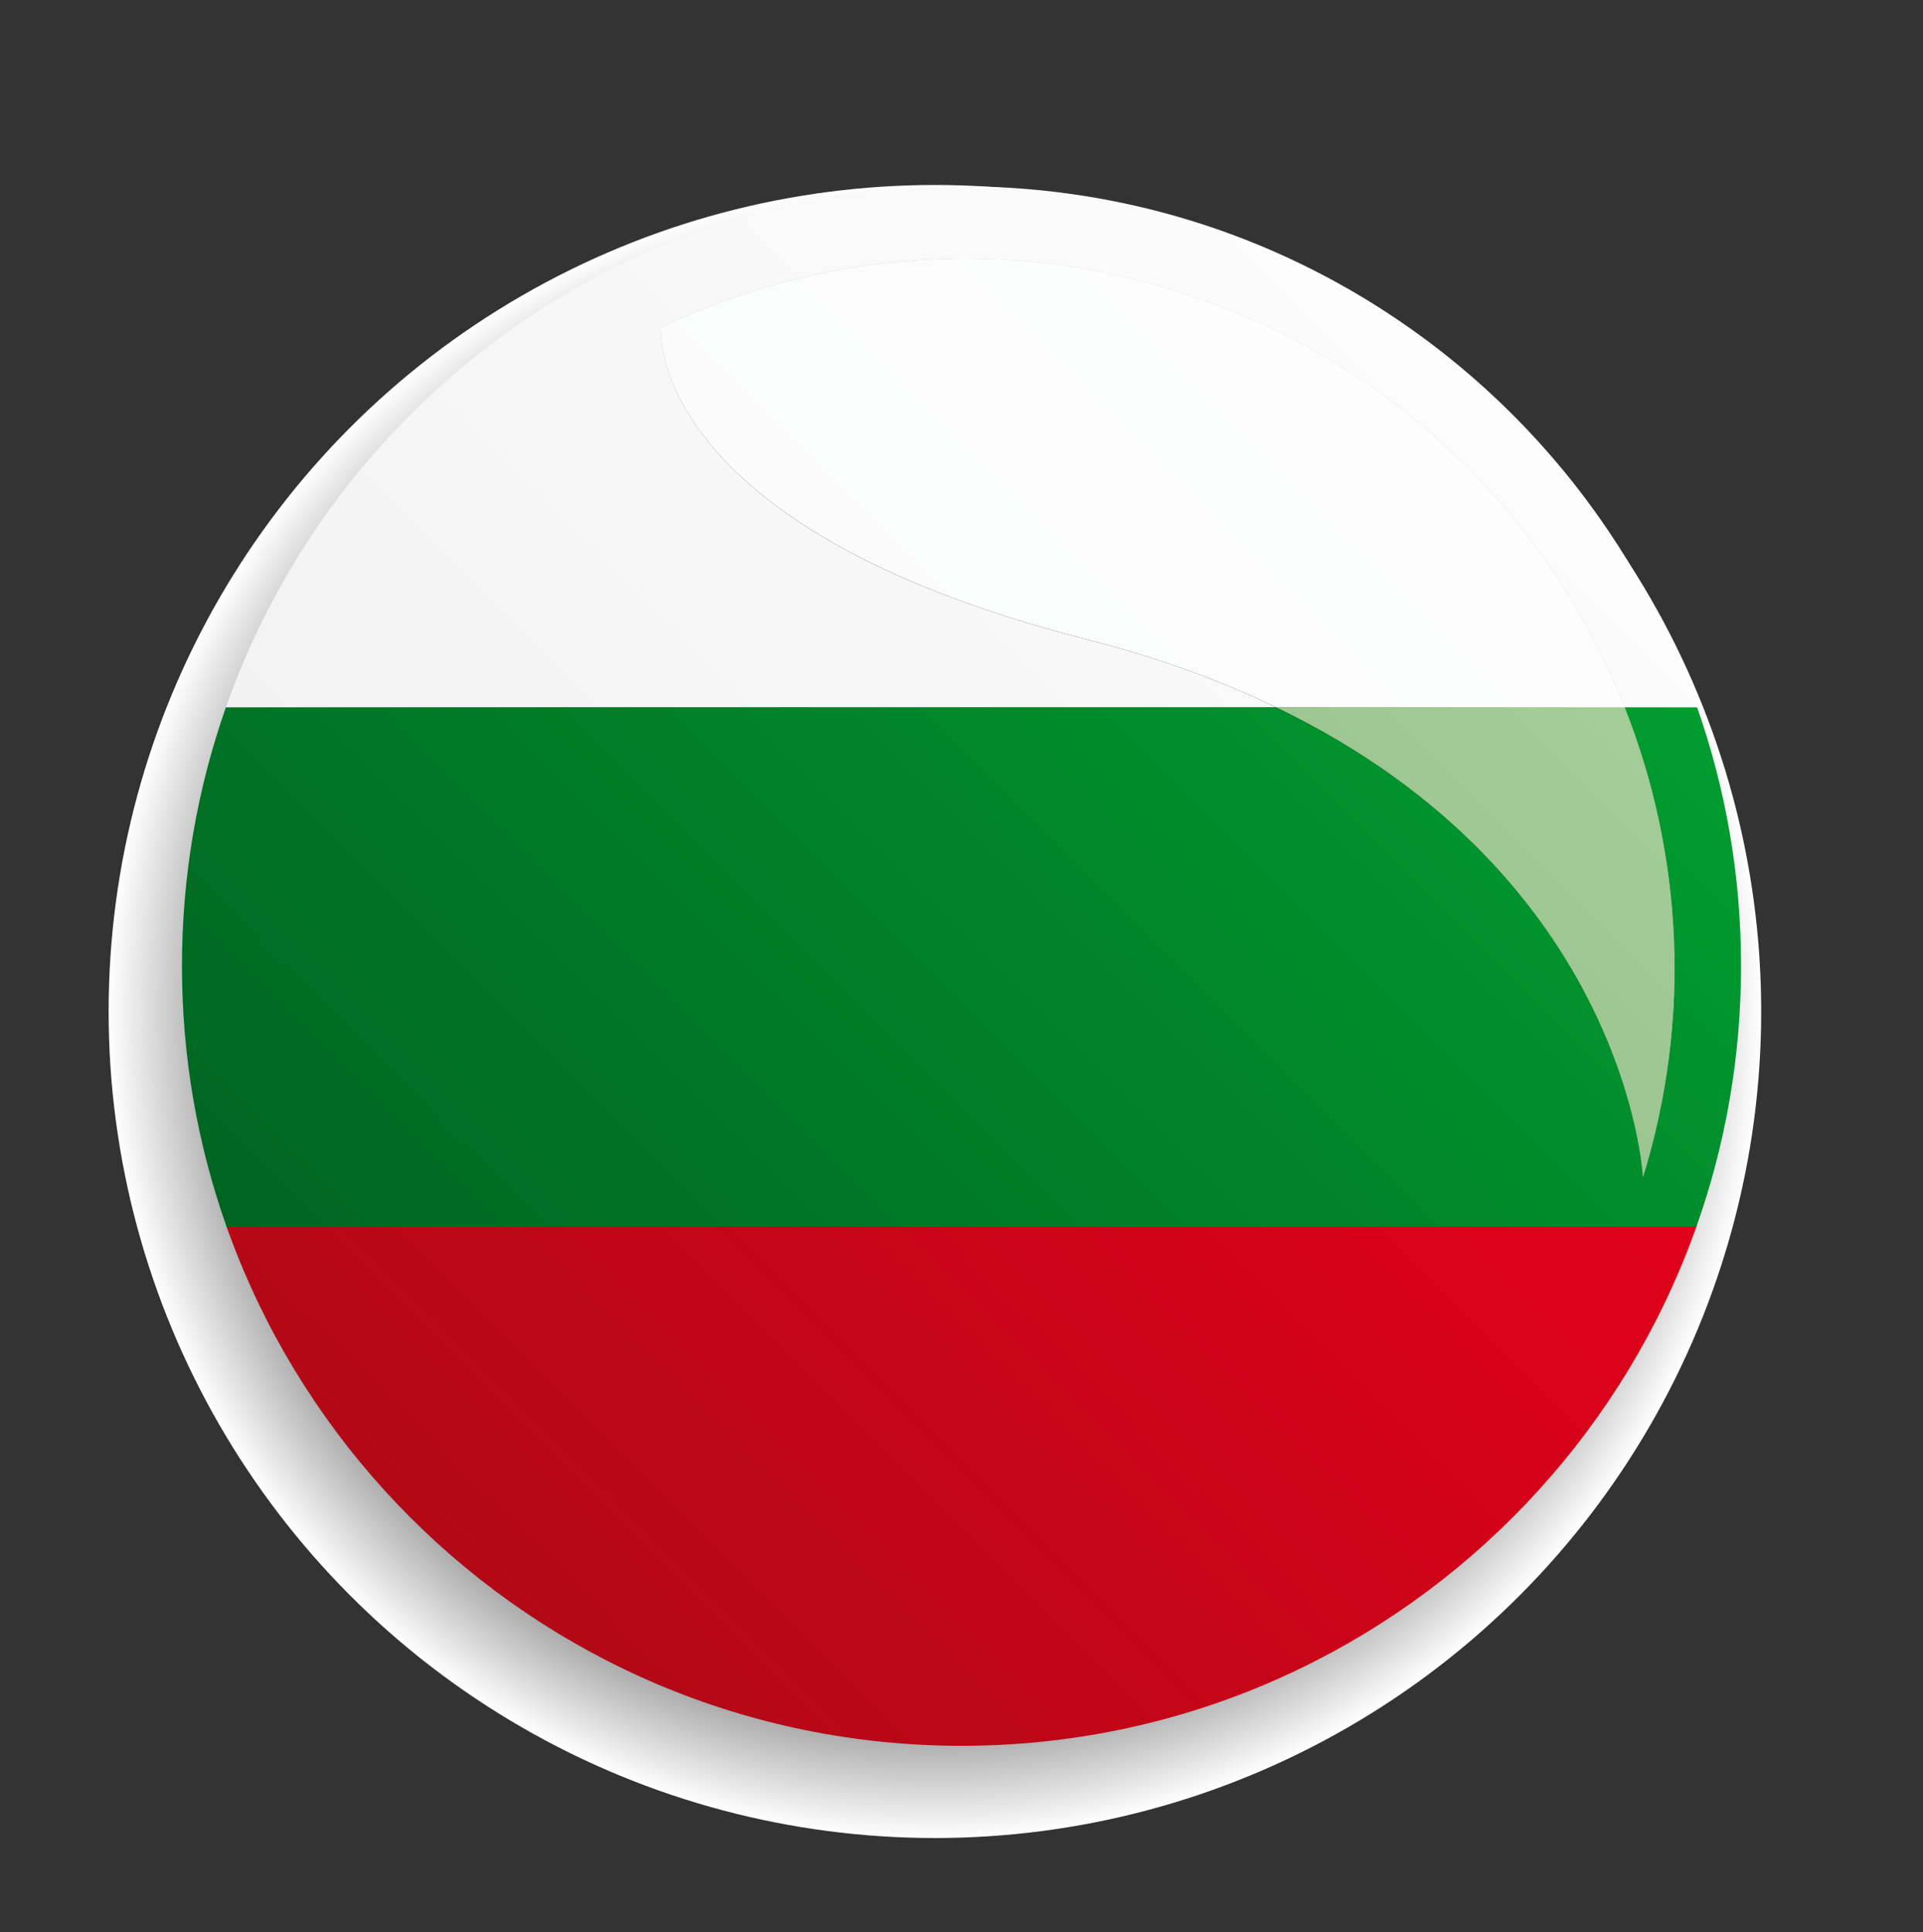<?xml version="1.0" encoding="utf-8"?>
<!-- Generator: Adobe Illustrator 15.1.0, SVG Export Plug-In . SVG Version: 6.00 Build 0)  -->
<!DOCTYPE svg PUBLIC "-//W3C//DTD SVG 1.1//EN" "http://www.w3.org/Graphics/SVG/1.1/DTD/svg11.dtd">
<svg version="1.1" id="Ebene_1" xmlns="http://www.w3.org/2000/svg" xmlns:xlink="http://www.w3.org/1999/xlink" x="0px" y="0px"
	 width="69.928px" height="70.239px" viewBox="0 0 69.928 70.239" enable-background="new 0 0 69.928 70.239" xml:space="preserve">
<rect x="0" y="0" width="69.928" height="70.239" fill="#333333" stroke="none"/>
<g>
	
		<radialGradient id="SVGID_1_" cx="34.143" cy="36.895" r="29.895" gradientTransform="matrix(1.005 0 0 1.005 -0.319 -0.311)" gradientUnits="userSpaceOnUse">
		<stop  offset="0.587" style="stop-color:#000000"/>
		<stop  offset="0.63" style="stop-color:#121212"/>
		<stop  offset="0.715" style="stop-color:#414141"/>
		<stop  offset="0.835" style="stop-color:#8D8D8D"/>
		<stop  offset="0.984" style="stop-color:#F4F4F4"/>
		<stop  offset="1" style="stop-color:#FFFFFF"/>
	</radialGradient>
	<circle fill="url(#SVGID_1_)" cx="33.997" cy="36.772" r="30.047"/>
	<g>
		<g>
			<defs>
				<path id="SVGID_2_" d="M6.617,35.12c0-15.655,12.688-28.347,28.347-28.347c15.655,0,28.347,12.691,28.347,28.347
					c0,15.654-12.691,28.347-28.347,28.347C19.305,63.466,6.617,50.774,6.617,35.12z"/>
			</defs>
			<clipPath id="SVGID_3_">
				<use xlink:href="#SVGID_2_"  overflow="visible"/>
			</clipPath>
			
				<linearGradient id="SVGID_4_" gradientUnits="userSpaceOnUse" x1="-258.916" y1="450.799" x2="-258.512" y2="450.799" gradientTransform="matrix(-93.591 93.591 93.591 93.591 -66369.047 -17923.699)">
				<stop  offset="0" style="stop-color:#E2001A"/>
				<stop  offset="1" style="stop-color:#A60B16"/>
			</linearGradient>
			<rect x="6.616" y="44.528" clip-path="url(#SVGID_3_)" fill="url(#SVGID_4_)" width="56.694" height="18.939"/>
			
				<linearGradient id="SVGID_5_" gradientUnits="userSpaceOnUse" x1="-258.766" y1="450.948" x2="-258.362" y2="450.948" gradientTransform="matrix(-93.591 93.591 93.591 93.591 -66369.047 -17970.324)">
				<stop  offset="0" style="stop-color:#009D30"/>
				<stop  offset="1" style="stop-color:#006421"/>
			</linearGradient>
			<path clip-path="url(#SVGID_3_)" fill="url(#SVGID_5_)" d="M61.713,25.712h-2.637c2.103,5.31,2.451,11.316,0.671,17.076
				c0,0-0.55-10.914-13.344-17.076H8.215c-1.035,2.942-1.598,6.109-1.598,9.407l0,0c0,3.32,0.571,6.508,1.62,9.471h53.453
				c1.05-2.963,1.621-6.15,1.621-9.471C63.311,31.822,62.748,28.655,61.713,25.712z"/>
			
				<linearGradient id="SVGID_6_" gradientUnits="userSpaceOnUse" x1="-258.618" y1="451.136" x2="-258.214" y2="451.136" gradientTransform="matrix(-93.591 93.591 93.591 93.591 -66369.047 -18016.949)">
				<stop  offset="0" style="stop-color:#FFFFFF"/>
				<stop  offset="1" style="stop-color:#F2F2F3"/>
			</linearGradient>
			<path clip-path="url(#SVGID_3_)" fill="url(#SVGID_6_)" d="M34.964,6.773c-12.36,0-22.87,7.907-26.749,18.939h38.188
				c-1.987-0.957-4.269-1.801-6.891-2.47c-16.117-4.112-15.48-11.349-15.48-11.349C27.464,10.268,31.244,9.4,35.099,9.4
				c3.372,0,6.802,0.667,10.102,2.072c6.604,2.812,11.428,8.056,13.876,14.24h2.637C57.831,14.68,47.321,6.773,34.964,6.773z"/>
		</g>
		
			<linearGradient id="SVGID_7_" gradientUnits="userSpaceOnUse" x1="-258.767" y1="451.04" x2="-258.363" y2="451.04" gradientTransform="matrix(-93.591 93.591 93.591 93.591 -66369.047 -17970.324)">
			<stop  offset="0" style="stop-color:#A5CF98"/>
			<stop  offset="1" style="stop-color:#86AA7E"/>
		</linearGradient>
		<path fill="url(#SVGID_7_)" d="M59.076,25.712H46.403c12.794,6.162,13.344,17.076,13.344,17.076
			C61.527,37.029,61.179,31.022,59.076,25.712z"/>
		
			<linearGradient id="SVGID_8_" gradientUnits="userSpaceOnUse" x1="-258.619" y1="451.145" x2="-258.214" y2="451.145" gradientTransform="matrix(-93.591 93.591 93.591 93.591 -66369.047 -18016.949)">
			<stop  offset="0" style="stop-color:#FFFFFF"/>
			<stop  offset="1" style="stop-color:#F8F9F9"/>
		</linearGradient>
		<path fill="url(#SVGID_8_)" d="M35.099,9.4c-3.854,0-7.635,0.868-11.066,2.494c0,0-0.637,7.236,15.48,11.349
			c2.622,0.669,4.903,1.513,6.891,2.47h12.673c-2.448-6.185-7.272-11.428-13.876-14.24C41.9,10.067,38.471,9.4,35.099,9.4z"/>
	</g>
</g>
</svg>
